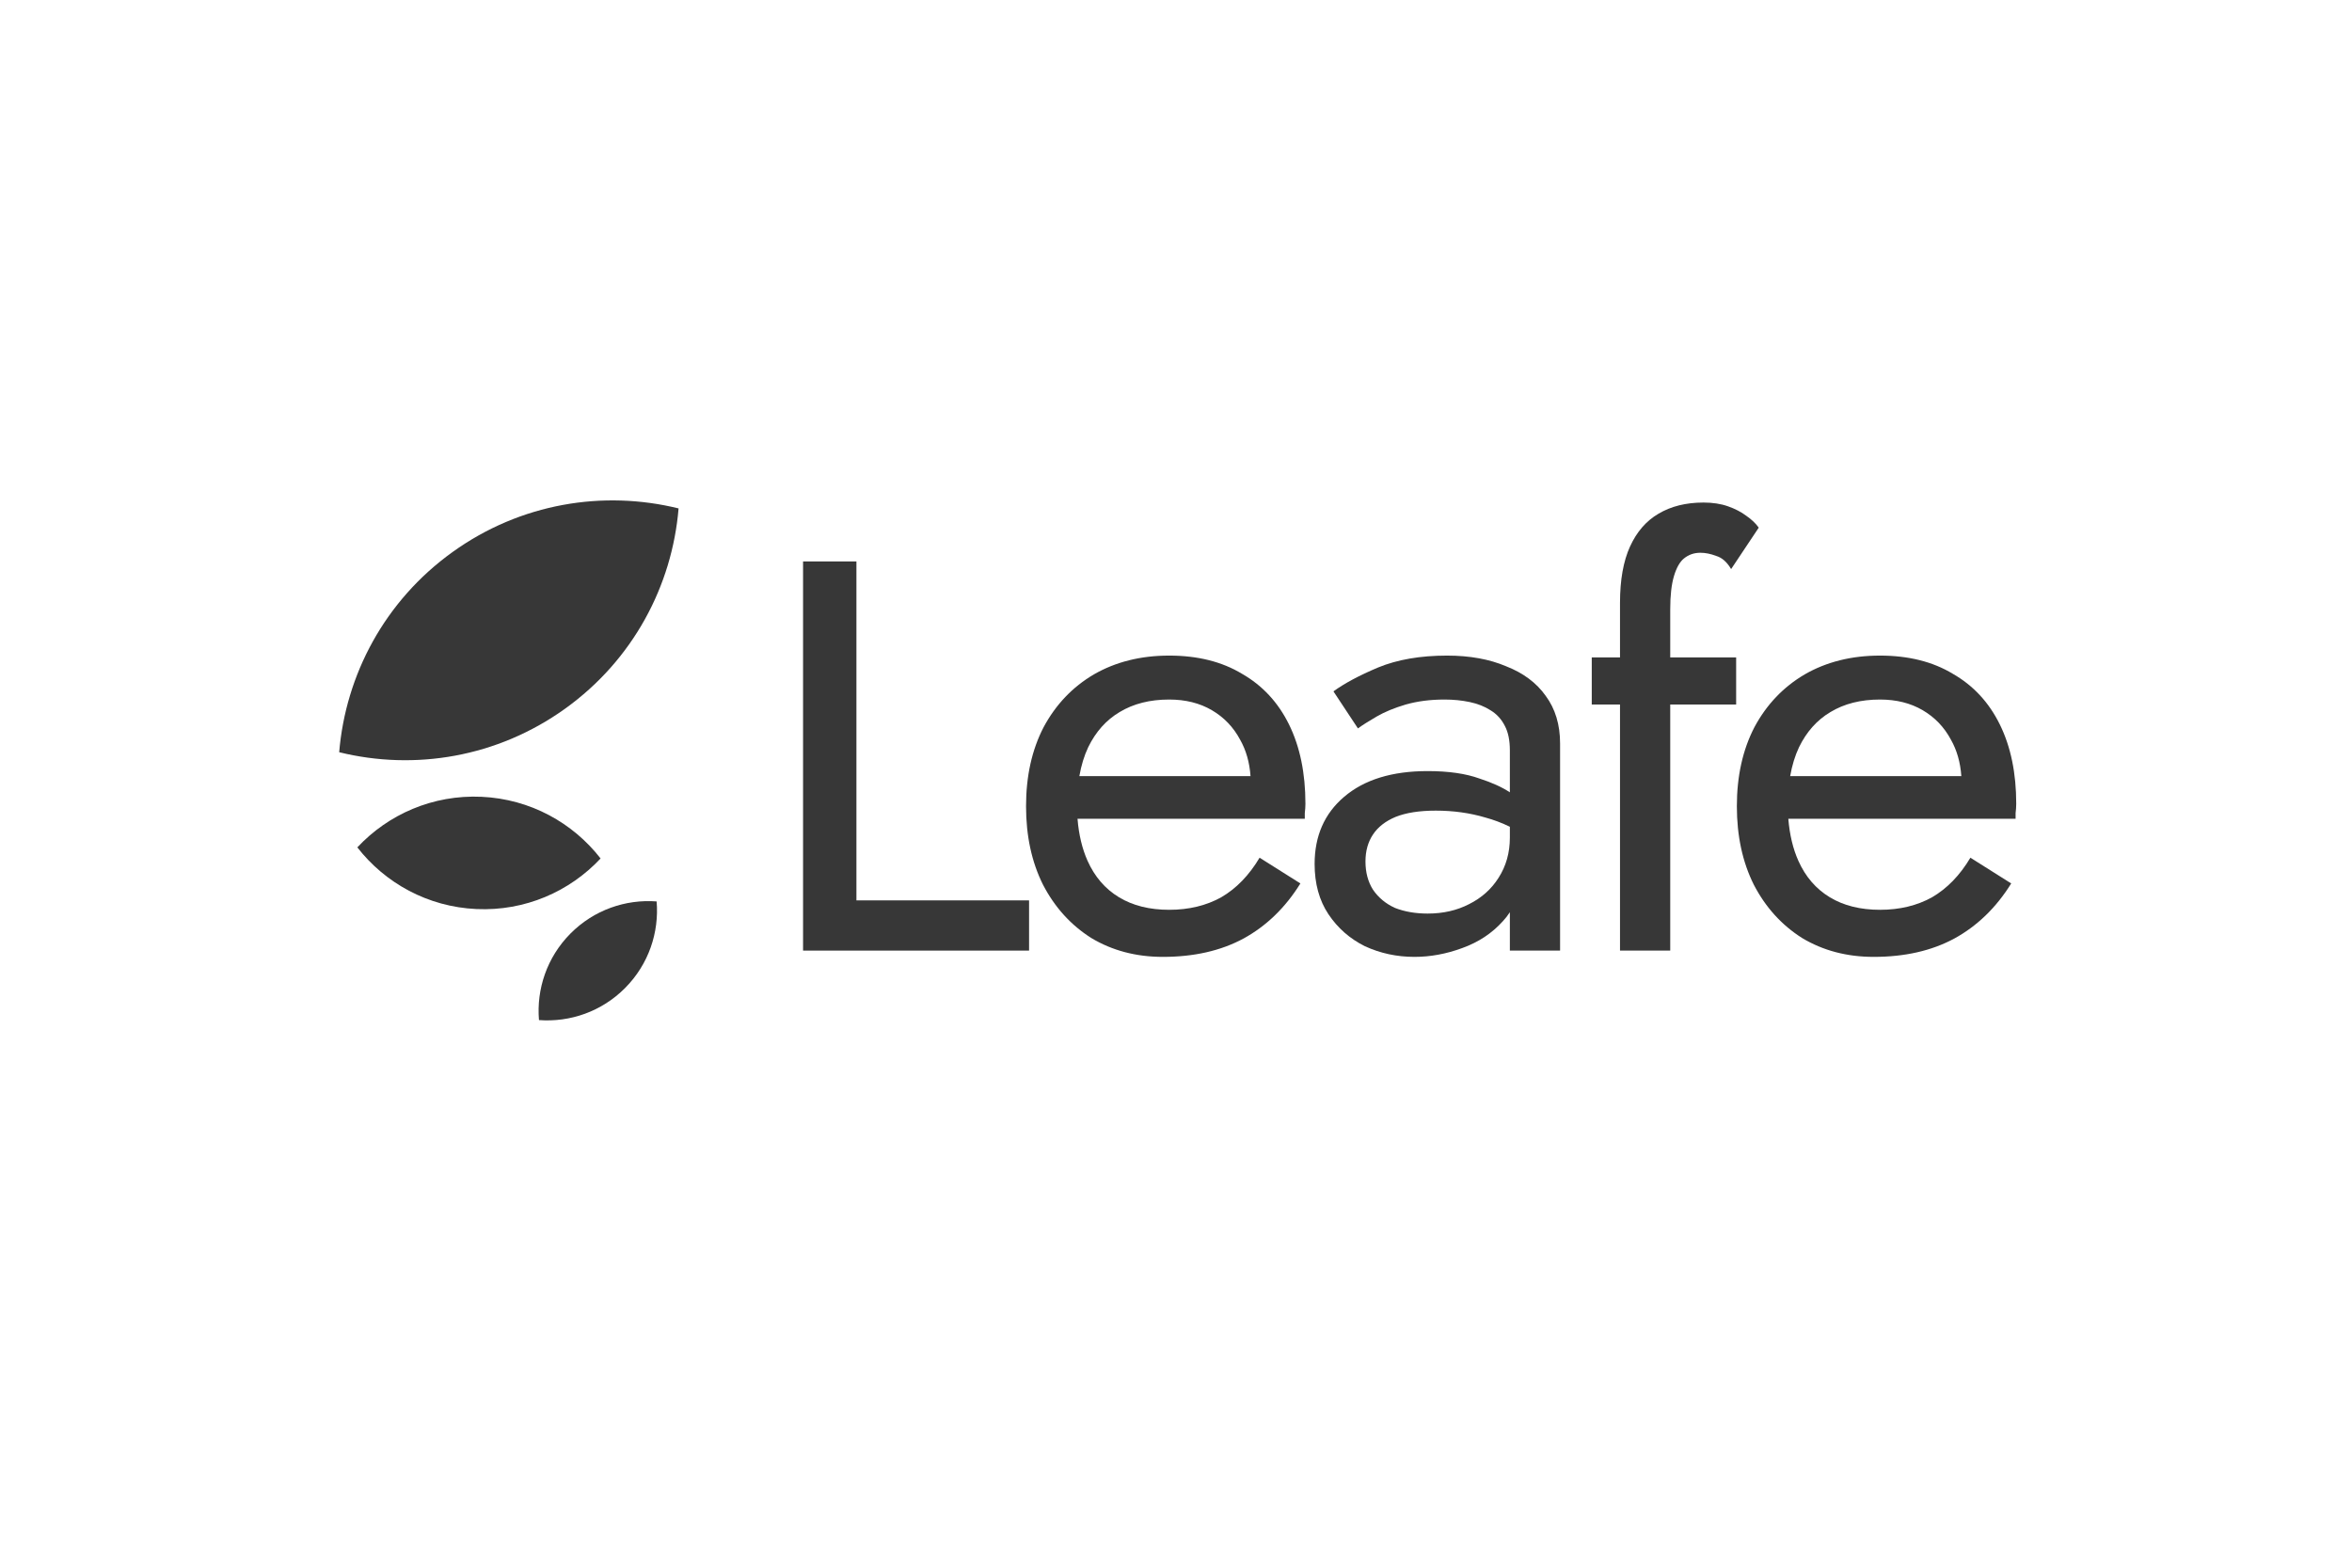 <svg width="360" height="240" viewBox="0 0 360 240" fill="none" xmlns="http://www.w3.org/2000/svg">
<path d="M100.504 138.001C100.9 142.733 99.299 147.603 95.694 151.24C92.088 154.878 87.233 156.522 82.497 156.167C82.101 151.435 83.702 146.565 87.307 142.928C90.913 139.291 95.768 137.646 100.504 138.001Z" fill="#060606" fill-opacity="0.8"/>
<path d="M91.926 131.425C87.2 136.479 80.372 139.509 72.917 139.168C65.464 138.828 58.941 135.189 54.695 129.726C59.422 124.672 66.249 121.642 73.704 121.982C81.157 122.322 87.68 125.961 91.926 131.425Z" fill="#060606" fill-opacity="0.8"/>
<path d="M51.917 115.159C52.904 103.323 58.875 91.979 69.276 84.506C79.676 77.033 92.333 74.994 103.864 77.834C102.877 89.669 96.906 101.014 86.505 108.486C76.105 115.959 63.448 117.998 51.917 115.159Z" fill="#060606" fill-opacity="0.8"/>
<path d="M243.636 100.645V107.852H247.96V145.529H255.647V107.852H265.737V100.645H255.647V93.271C255.647 91.156 255.839 89.459 256.224 88.178C256.608 86.897 257.121 86 257.761 85.487C258.466 84.911 259.299 84.623 260.26 84.623C261.028 84.623 261.829 84.783 262.662 85.103C263.559 85.359 264.327 86.032 264.968 87.121L269.196 80.779C268.748 80.138 268.107 79.529 267.274 78.953C266.506 78.376 265.577 77.896 264.488 77.511C263.399 77.127 262.149 76.935 260.74 76.935C258.049 76.935 255.743 77.511 253.821 78.665C251.964 79.754 250.522 81.419 249.497 83.661C248.472 85.904 247.96 88.786 247.96 92.31V100.645H243.636Z" fill="#060606" fill-opacity="0.8"/>
<path d="M122.917 85.953V145.529H157.51V137.842H131.085V85.953H122.917Z" fill="#060606" fill-opacity="0.8"/>
<path fill-rule="evenodd" clip-rule="evenodd" d="M177.996 146.49C182.737 146.49 186.837 145.561 190.296 143.703C193.819 141.782 196.734 138.963 199.04 135.247L192.794 131.308C191.193 133.998 189.239 136.016 186.933 137.361C184.627 138.643 181.968 139.283 178.957 139.283C175.946 139.283 173.384 138.643 171.27 137.361C169.156 136.08 167.554 134.222 166.465 131.788C165.638 129.938 165.124 127.792 164.926 125.35H199.713V124.485C199.777 123.973 199.809 123.492 199.809 123.044C199.809 118.367 198.976 114.332 197.311 110.936C195.645 107.541 193.243 104.947 190.104 103.153C187.029 101.295 183.313 100.366 178.957 100.366C174.601 100.366 170.757 101.327 167.426 103.249C164.159 105.171 161.597 107.861 159.739 111.321C157.945 114.78 157.048 118.816 157.048 123.428C157.048 127.977 157.913 131.98 159.643 135.44C161.436 138.899 163.903 141.622 167.042 143.607C170.245 145.529 173.896 146.49 177.996 146.49ZM166.561 114.396C165.947 115.696 165.496 117.169 165.208 118.816H191.406C191.258 116.711 190.728 114.853 189.815 113.243C188.79 111.321 187.349 109.815 185.491 108.726C183.634 107.637 181.455 107.093 178.957 107.093C176.01 107.093 173.48 107.733 171.366 109.014C169.316 110.232 167.714 112.025 166.561 114.396Z" fill="#060606" fill-opacity="0.8"/>
<path fill-rule="evenodd" clip-rule="evenodd" d="M231.101 121.295C229.893 120.502 228.355 119.804 226.489 119.2C224.375 118.431 221.716 118.047 218.513 118.047C213.068 118.047 208.808 119.36 205.733 121.987C202.722 124.549 201.217 127.977 201.217 132.269C201.217 135.279 201.921 137.842 203.33 139.956C204.74 142.07 206.598 143.703 208.904 144.856C211.274 145.946 213.805 146.49 216.495 146.49C218.929 146.49 221.364 146.042 223.798 145.145C226.297 144.248 228.379 142.871 230.044 141.013C230.442 140.585 230.794 140.132 231.101 139.654V145.529H238.788V113.819C238.788 110.936 238.052 108.502 236.578 106.516C235.169 104.53 233.151 103.025 230.525 102C227.962 100.911 224.951 100.366 221.492 100.366C217.392 100.366 213.869 100.975 210.922 102.192C208.039 103.409 205.765 104.626 204.099 105.843L207.847 111.513C208.551 111 209.513 110.392 210.73 109.687C211.947 108.982 213.42 108.374 215.15 107.861C216.944 107.349 218.929 107.093 221.108 107.093C222.453 107.093 223.734 107.221 224.951 107.477C226.168 107.733 227.225 108.15 228.122 108.726C229.083 109.303 229.82 110.104 230.332 111.128C230.845 112.089 231.101 113.339 231.101 114.876V121.295ZM210.153 127.752C209.384 128.906 209 130.283 209 131.884C209 133.55 209.384 134.991 210.153 136.208C210.986 137.425 212.107 138.354 213.516 138.995C214.99 139.571 216.655 139.86 218.513 139.86C220.883 139.86 222.997 139.379 224.855 138.418C226.777 137.458 228.282 136.112 229.371 134.383C230.525 132.589 231.101 130.539 231.101 128.233V126.57C229.87 125.971 228.621 125.5 227.353 125.158C224.983 124.453 222.453 124.101 219.762 124.101C217.264 124.101 215.214 124.421 213.612 125.062C212.075 125.702 210.922 126.599 210.153 127.752Z" fill="#060606" fill-opacity="0.8"/>
<path fill-rule="evenodd" clip-rule="evenodd" d="M299.093 143.703C295.634 145.561 291.534 146.49 286.794 146.49C282.694 146.49 279.042 145.529 275.839 143.607C272.7 141.622 270.234 138.899 268.44 135.44C266.71 131.98 265.846 127.977 265.846 123.428C265.846 118.816 266.743 114.78 268.536 111.321C270.394 107.861 272.956 105.171 276.223 103.249C279.555 101.327 283.398 100.366 287.755 100.366C292.111 100.366 295.826 101.295 298.901 103.153C302.04 104.947 304.442 107.541 306.108 110.936C307.774 114.332 308.606 118.367 308.606 123.044C308.606 123.492 308.574 123.973 308.51 124.485V125.35H273.723C273.922 127.792 274.435 129.938 275.263 131.788C276.352 134.222 277.953 136.08 280.067 137.361C282.181 138.643 284.744 139.283 287.755 139.283C290.765 139.283 293.424 138.643 295.73 137.361C298.036 136.016 299.99 133.998 301.592 131.308L307.838 135.247C305.531 138.963 302.617 141.782 299.093 143.703ZM274.006 118.816C274.294 117.169 274.745 115.696 275.359 114.396C276.512 112.025 278.113 110.232 280.163 109.014C282.277 107.733 284.808 107.093 287.755 107.093C290.253 107.093 292.431 107.637 294.289 108.726C296.146 109.815 297.588 111.321 298.613 113.243C299.525 114.853 300.056 116.711 300.204 118.816H274.006Z" fill="#060606" fill-opacity="0.8"/>
</svg>
